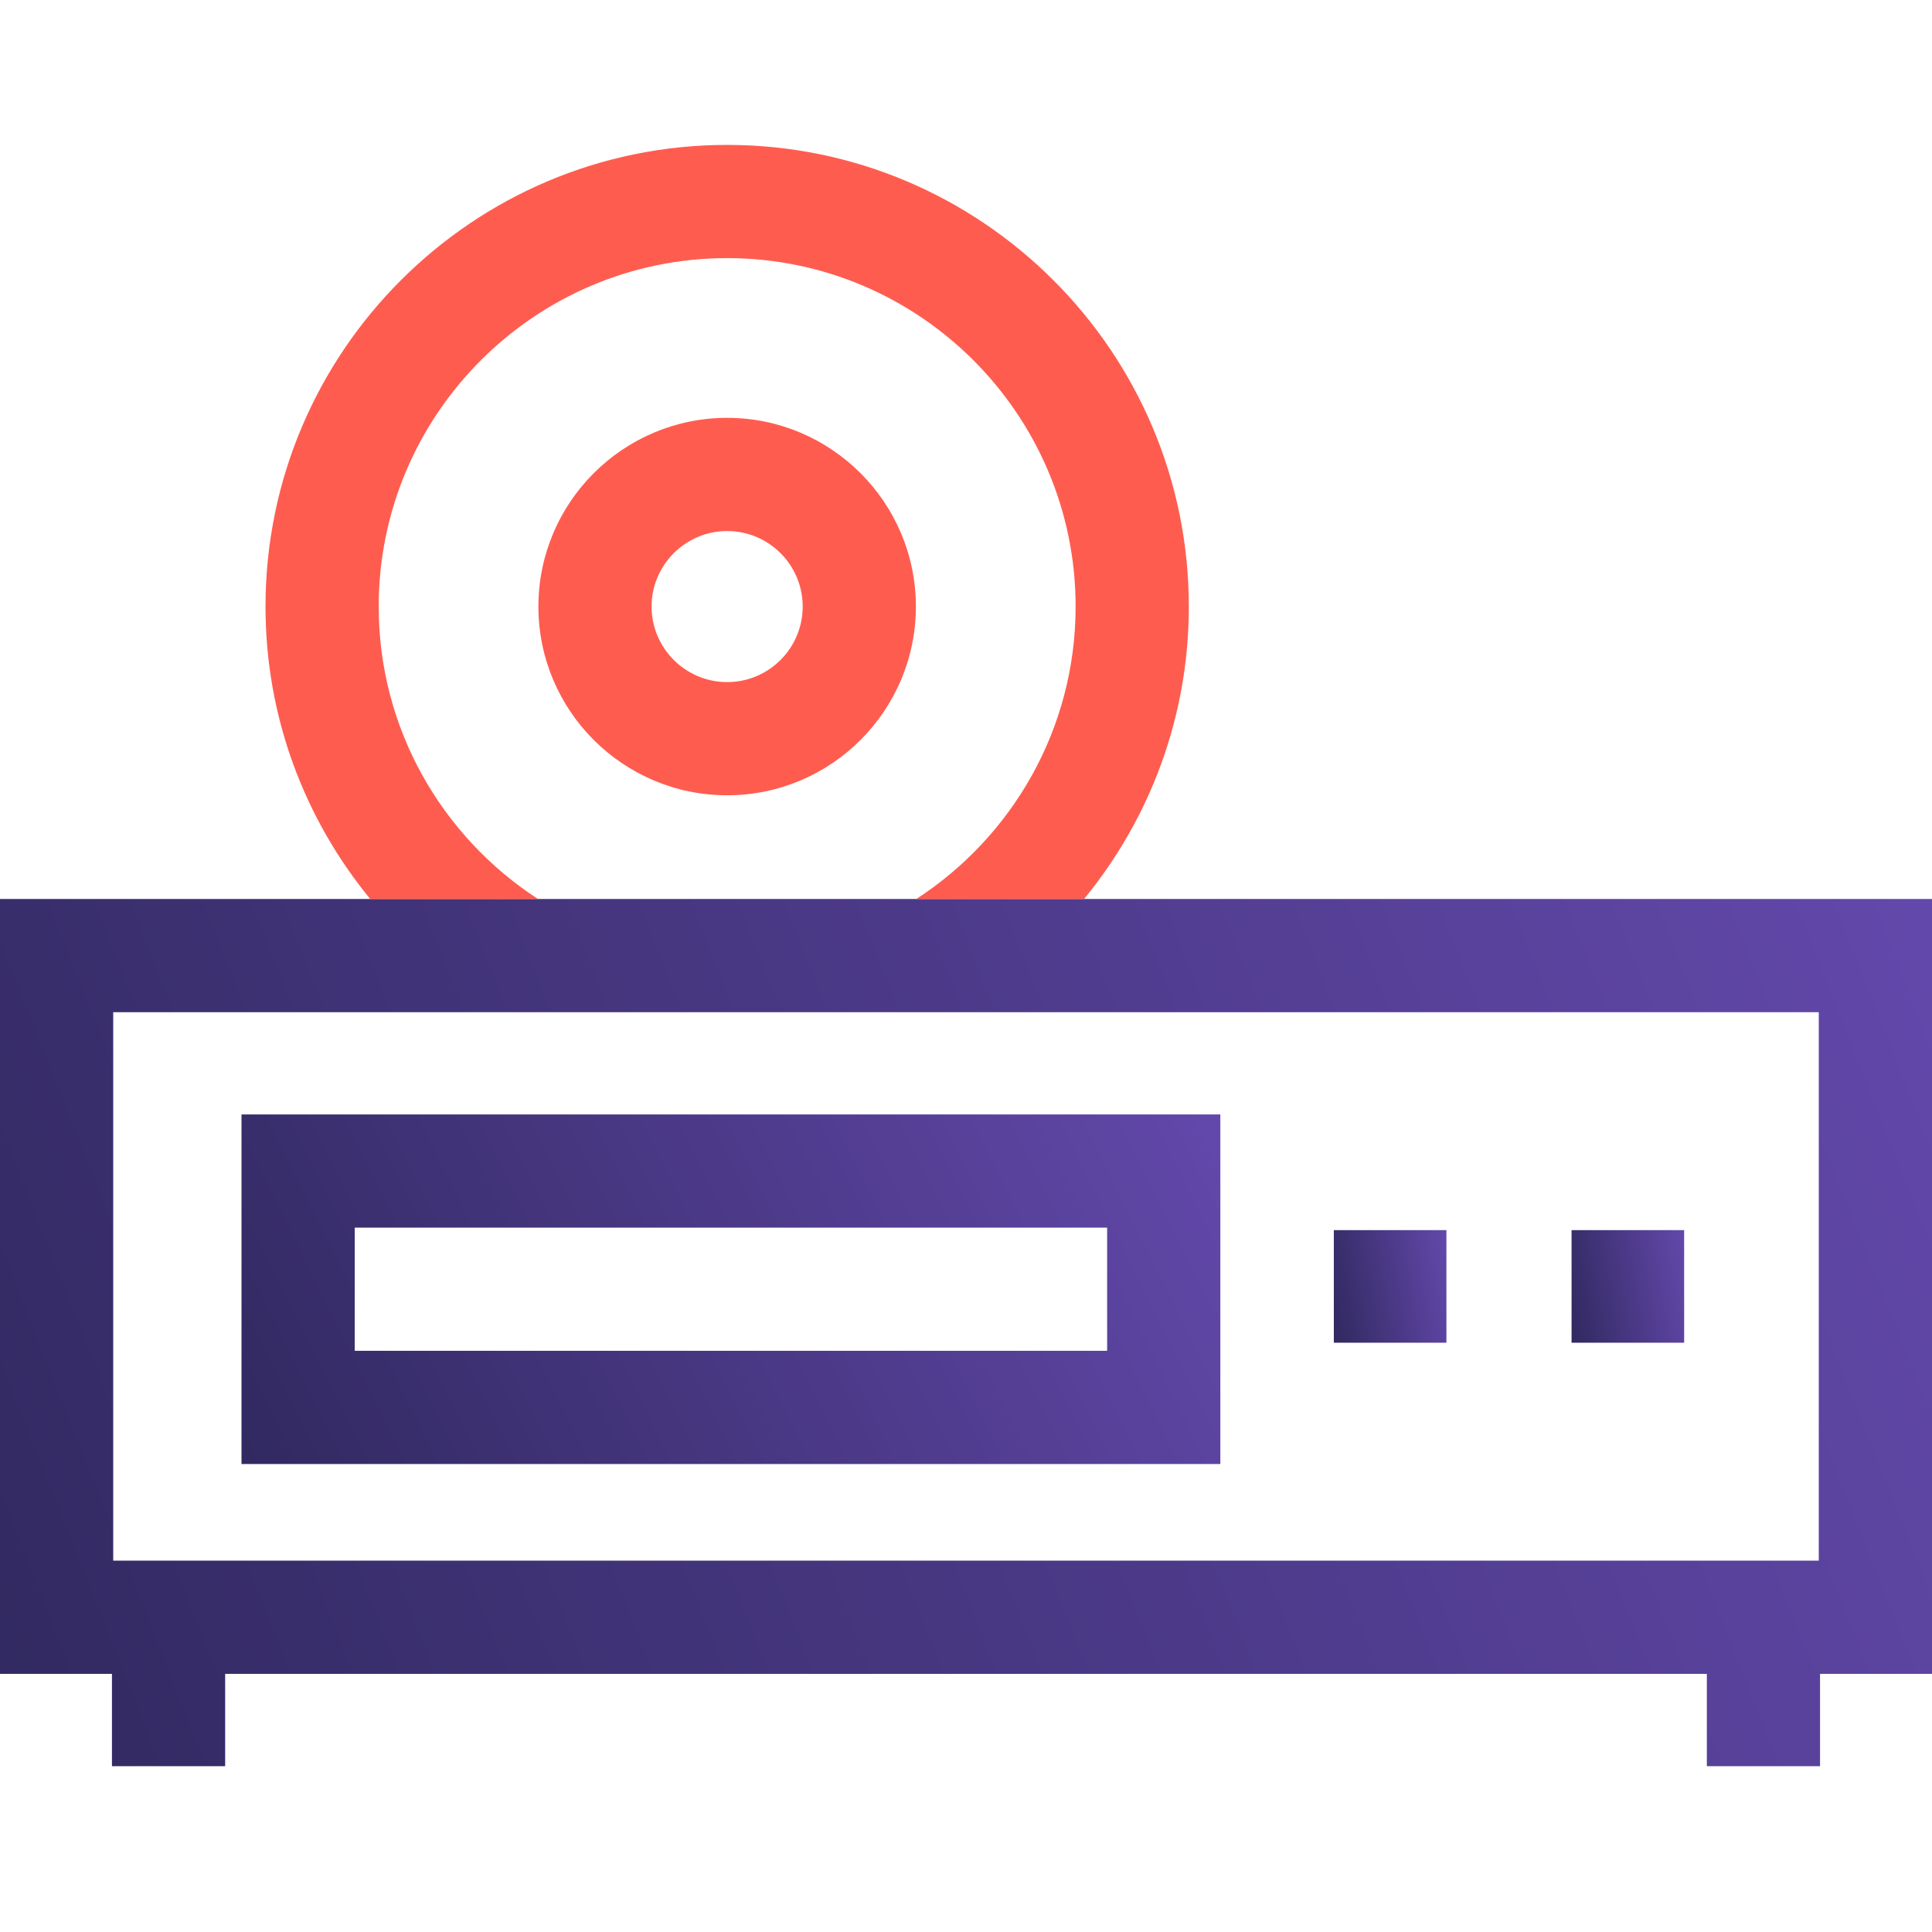 <svg width="80" height="80" viewBox="0 0 80 80" fill="none" xmlns="http://www.w3.org/2000/svg">
<path d="M0 37.225V69.311H4.636V73.134H9.323V69.311H70.677V73.134H75.364V69.311H80V37.225H0ZM75.312 64.623H4.688V41.913H75.312V64.623Z" fill="url(#paint0_linear_6094_62790)"/>
<path d="M10 46.147V60.622H50.531V46.147H10ZM45.844 55.934H14.688V50.834H45.844V55.934Z" fill="url(#paint1_linear_6094_62790)"/>
<path d="M65.075 50.937H69.737V55.599H65.075V50.937Z" fill="url(#paint2_linear_6094_62790)"/>
<path d="M55.231 50.937H59.893V55.599H55.231V50.937Z" fill="url(#paint3_linear_6094_62790)"/>
<path d="M30.11 17.302C25.8 17.302 22.294 20.808 22.294 25.117C22.294 29.427 25.8 32.931 30.11 32.931C34.419 32.931 37.925 29.427 37.925 25.117C37.925 20.808 34.419 17.302 30.11 17.302ZM30.11 28.244C28.385 28.244 26.981 26.841 26.981 25.116C26.981 23.392 28.385 21.989 30.11 21.989C31.835 21.989 33.238 23.392 33.238 25.116C33.238 26.841 31.835 28.244 30.11 28.244Z" fill="#FF5C50"/>
<path d="M30.109 6C19.569 6 10.994 14.575 10.994 25.116C10.994 29.708 12.622 33.925 15.33 37.225H22.276C18.311 34.652 15.681 30.186 15.681 25.116C15.681 17.161 22.153 10.688 30.109 10.688C38.066 10.688 44.539 17.161 44.539 25.116C44.539 30.186 41.908 34.652 37.944 37.225H44.889C47.597 33.925 49.227 29.708 49.227 25.116C49.227 14.575 40.65 6 30.109 6Z" fill="#FF5C50"/>
<defs>
<linearGradient id="paint0_linear_6094_62790" x1="1.11003e-06" y1="73.134" x2="80.611" y2="41.242" gradientUnits="userSpaceOnUse">
<stop stop-color="#312960"/>
<stop offset="1" stop-color="#6248AA"/>
</linearGradient>
<linearGradient id="paint1_linear_6094_62790" x1="10" y1="60.622" x2="47.87" y2="41.791" gradientUnits="userSpaceOnUse">
<stop stop-color="#312960"/>
<stop offset="1" stop-color="#6248AA"/>
</linearGradient>
<linearGradient id="paint2_linear_6094_62790" x1="65.075" y1="55.599" x2="70.342" y2="54.664" gradientUnits="userSpaceOnUse">
<stop stop-color="#312960"/>
<stop offset="1" stop-color="#6248AA"/>
</linearGradient>
<linearGradient id="paint3_linear_6094_62790" x1="55.231" y1="55.599" x2="60.498" y2="54.664" gradientUnits="userSpaceOnUse">
<stop stop-color="#312960"/>
<stop offset="1" stop-color="#6248AA"/>
</linearGradient>
</defs>
</svg>
